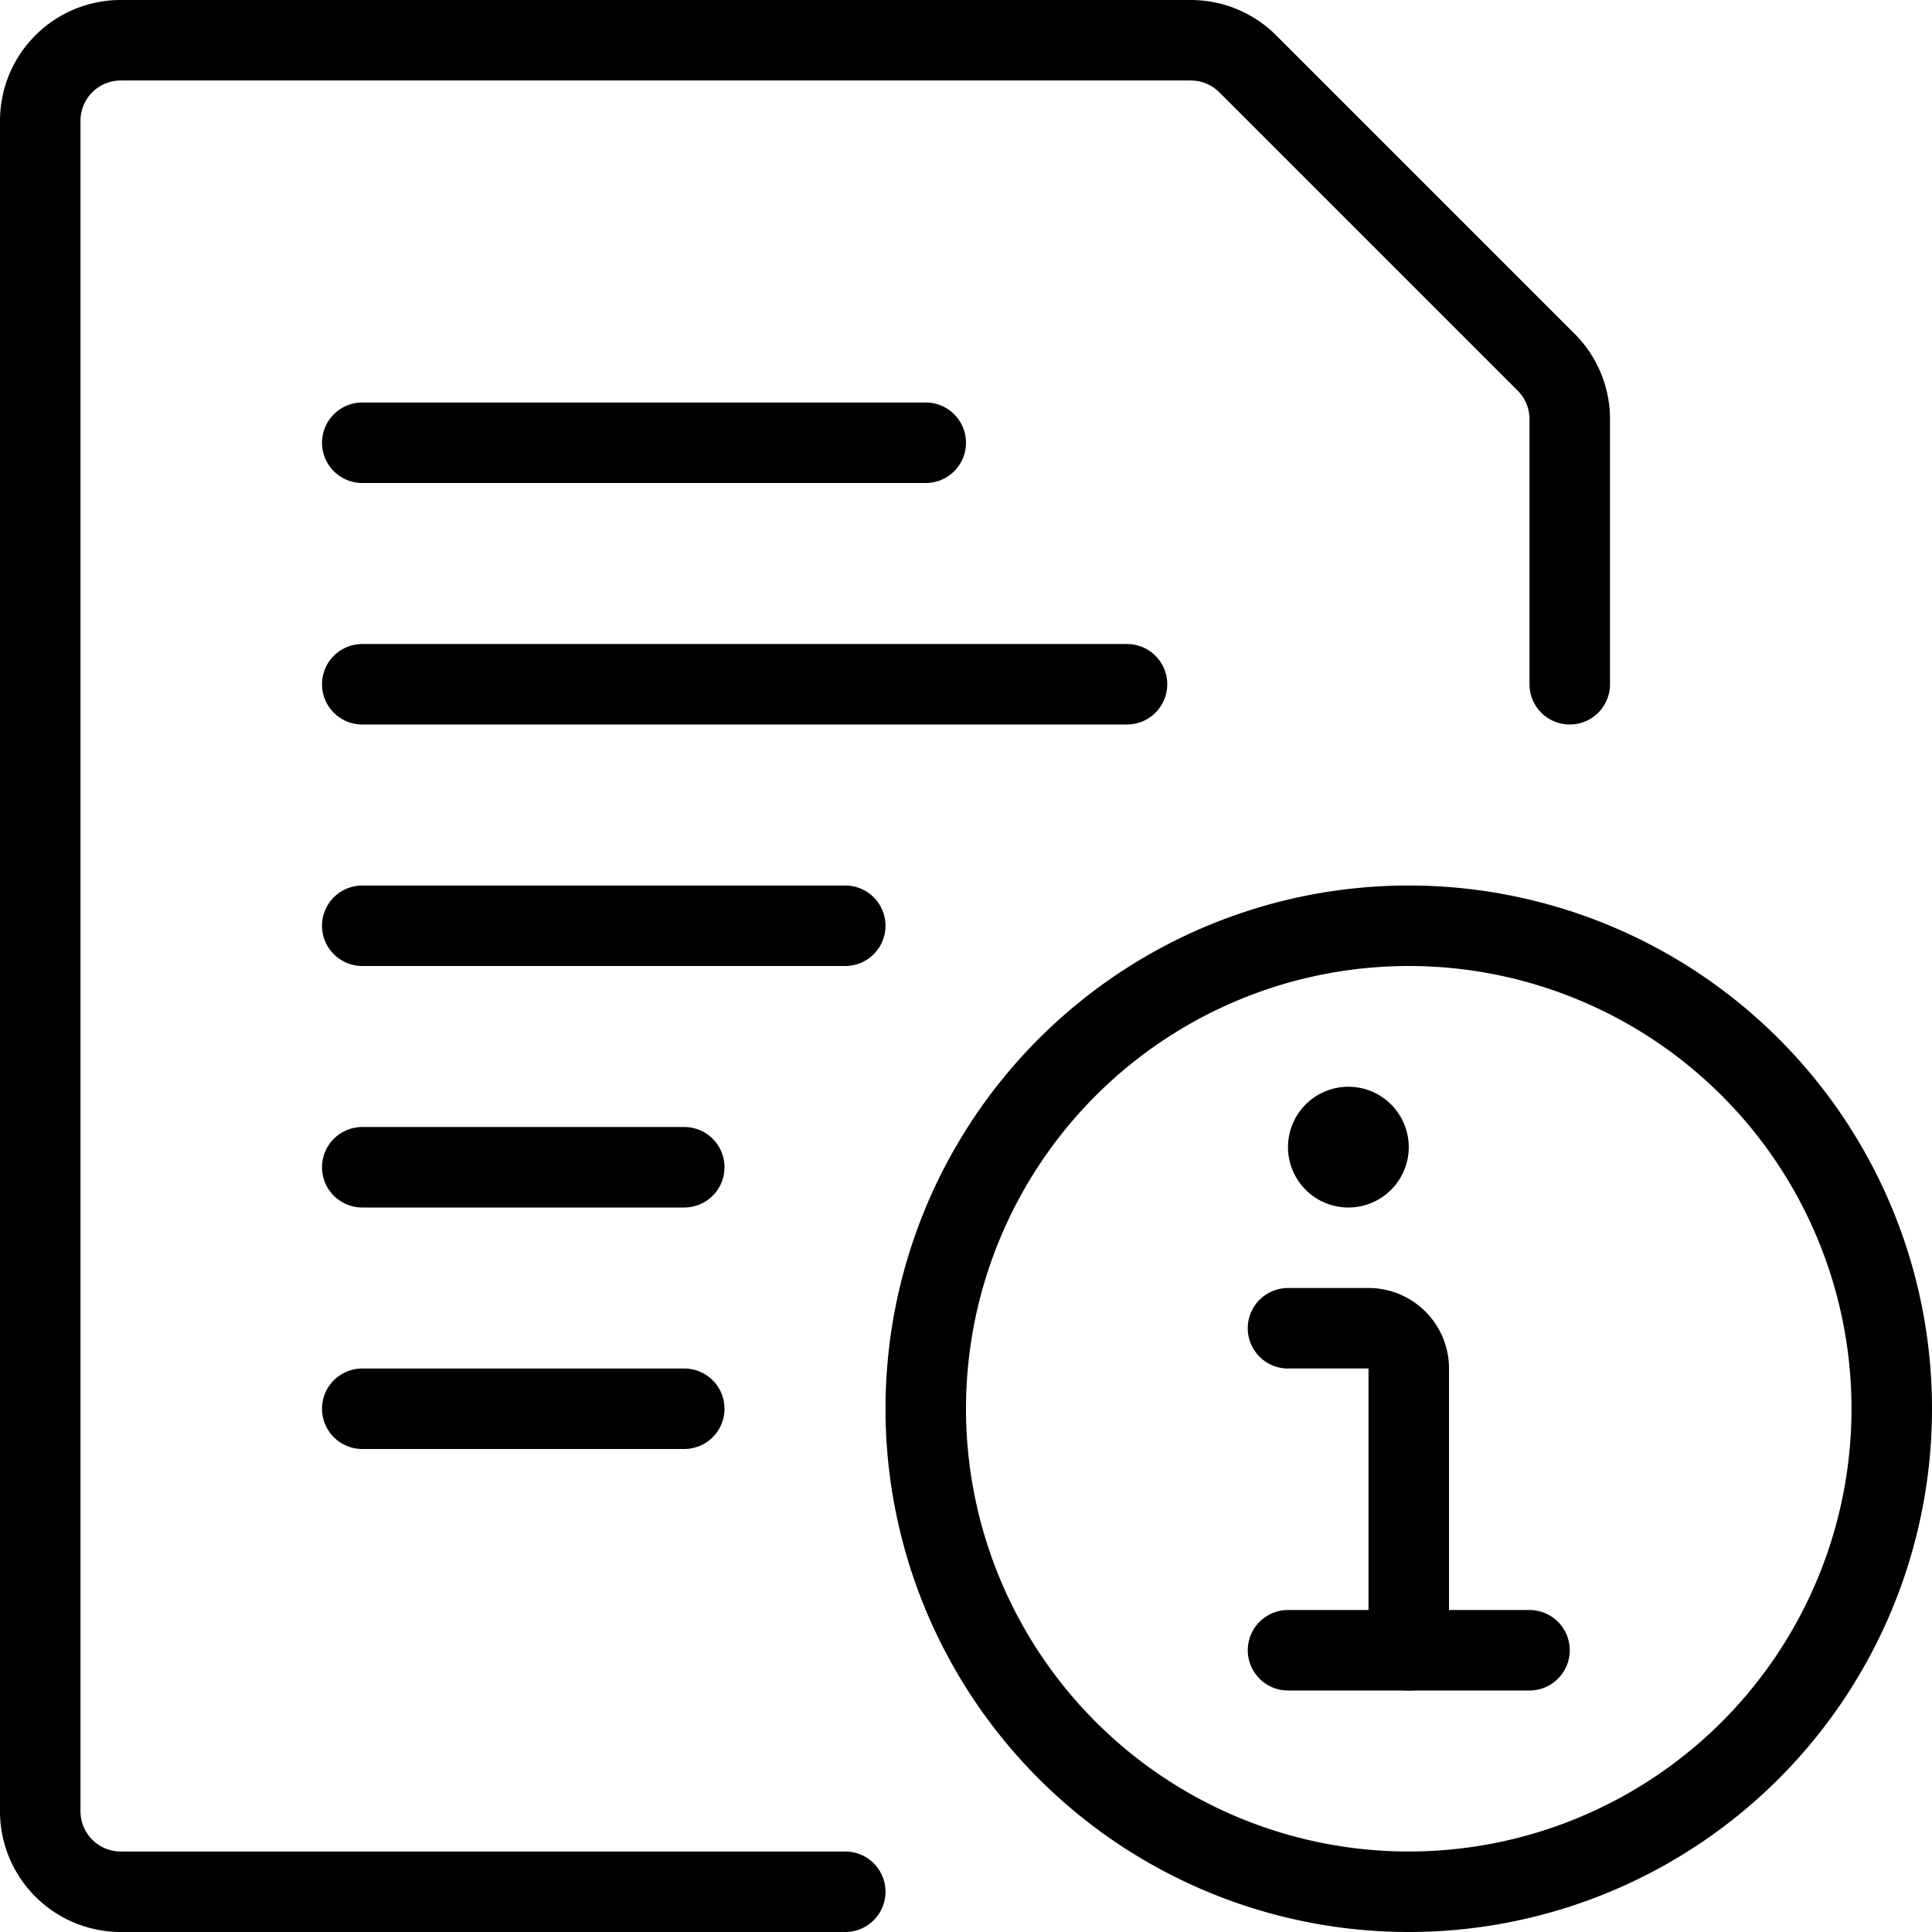 <svg viewBox="0 0 24 24" xmlns="http://www.w3.org/2000/svg"><g transform="matrix(1,0,0,1,0,0)"><path d="M4.5 8.5L14 8.5" fill="none" stroke="#000000" stroke-linecap="round" stroke-linejoin="round"></path><path d="M4.5 11.5L10.5 11.5" fill="none" stroke="#000000" stroke-linecap="round" stroke-linejoin="round"></path><path d="M4.5 5.5L11.5 5.5" fill="none" stroke="#000000" stroke-linecap="round" stroke-linejoin="round"></path><path d="M4.5 14.5L8.5 14.5" fill="none" stroke="#000000" stroke-linecap="round" stroke-linejoin="round"></path><path d="M4.5 17.5L8.5 17.5" fill="none" stroke="#000000" stroke-linecap="round" stroke-linejoin="round"></path><path d="M10.5,23.5h-9a1,1,0,0,1-1-1V1.5a1,1,0,0,1,1-1H14.793A1,1,0,0,1,15.5.793L19.207,4.5a1,1,0,0,1,.293.707V8.5" fill="none" stroke="#000000" stroke-linecap="round" stroke-linejoin="round"></path><path d="M11.500 17.500 A6.000 6.000 0 1 0 23.500 17.500 A6.000 6.000 0 1 0 11.500 17.500 Z" fill="none" stroke="#000000" stroke-linecap="round" stroke-linejoin="round"></path><path d="M17.5,20.5V17a.5.5,0,0,0-.5-.5H16" fill="none" stroke="#000000" stroke-linecap="round" stroke-linejoin="round"></path><path d="M16.75,14a.25.25,0,1,1-.25.25.25.25,0,0,1,.25-.25" fill="none" stroke="#000000" stroke-linecap="round" stroke-linejoin="round"></path><path d="M16 20.5L19 20.5" fill="none" stroke="#000000" stroke-linecap="round" stroke-linejoin="round"></path></g></svg>